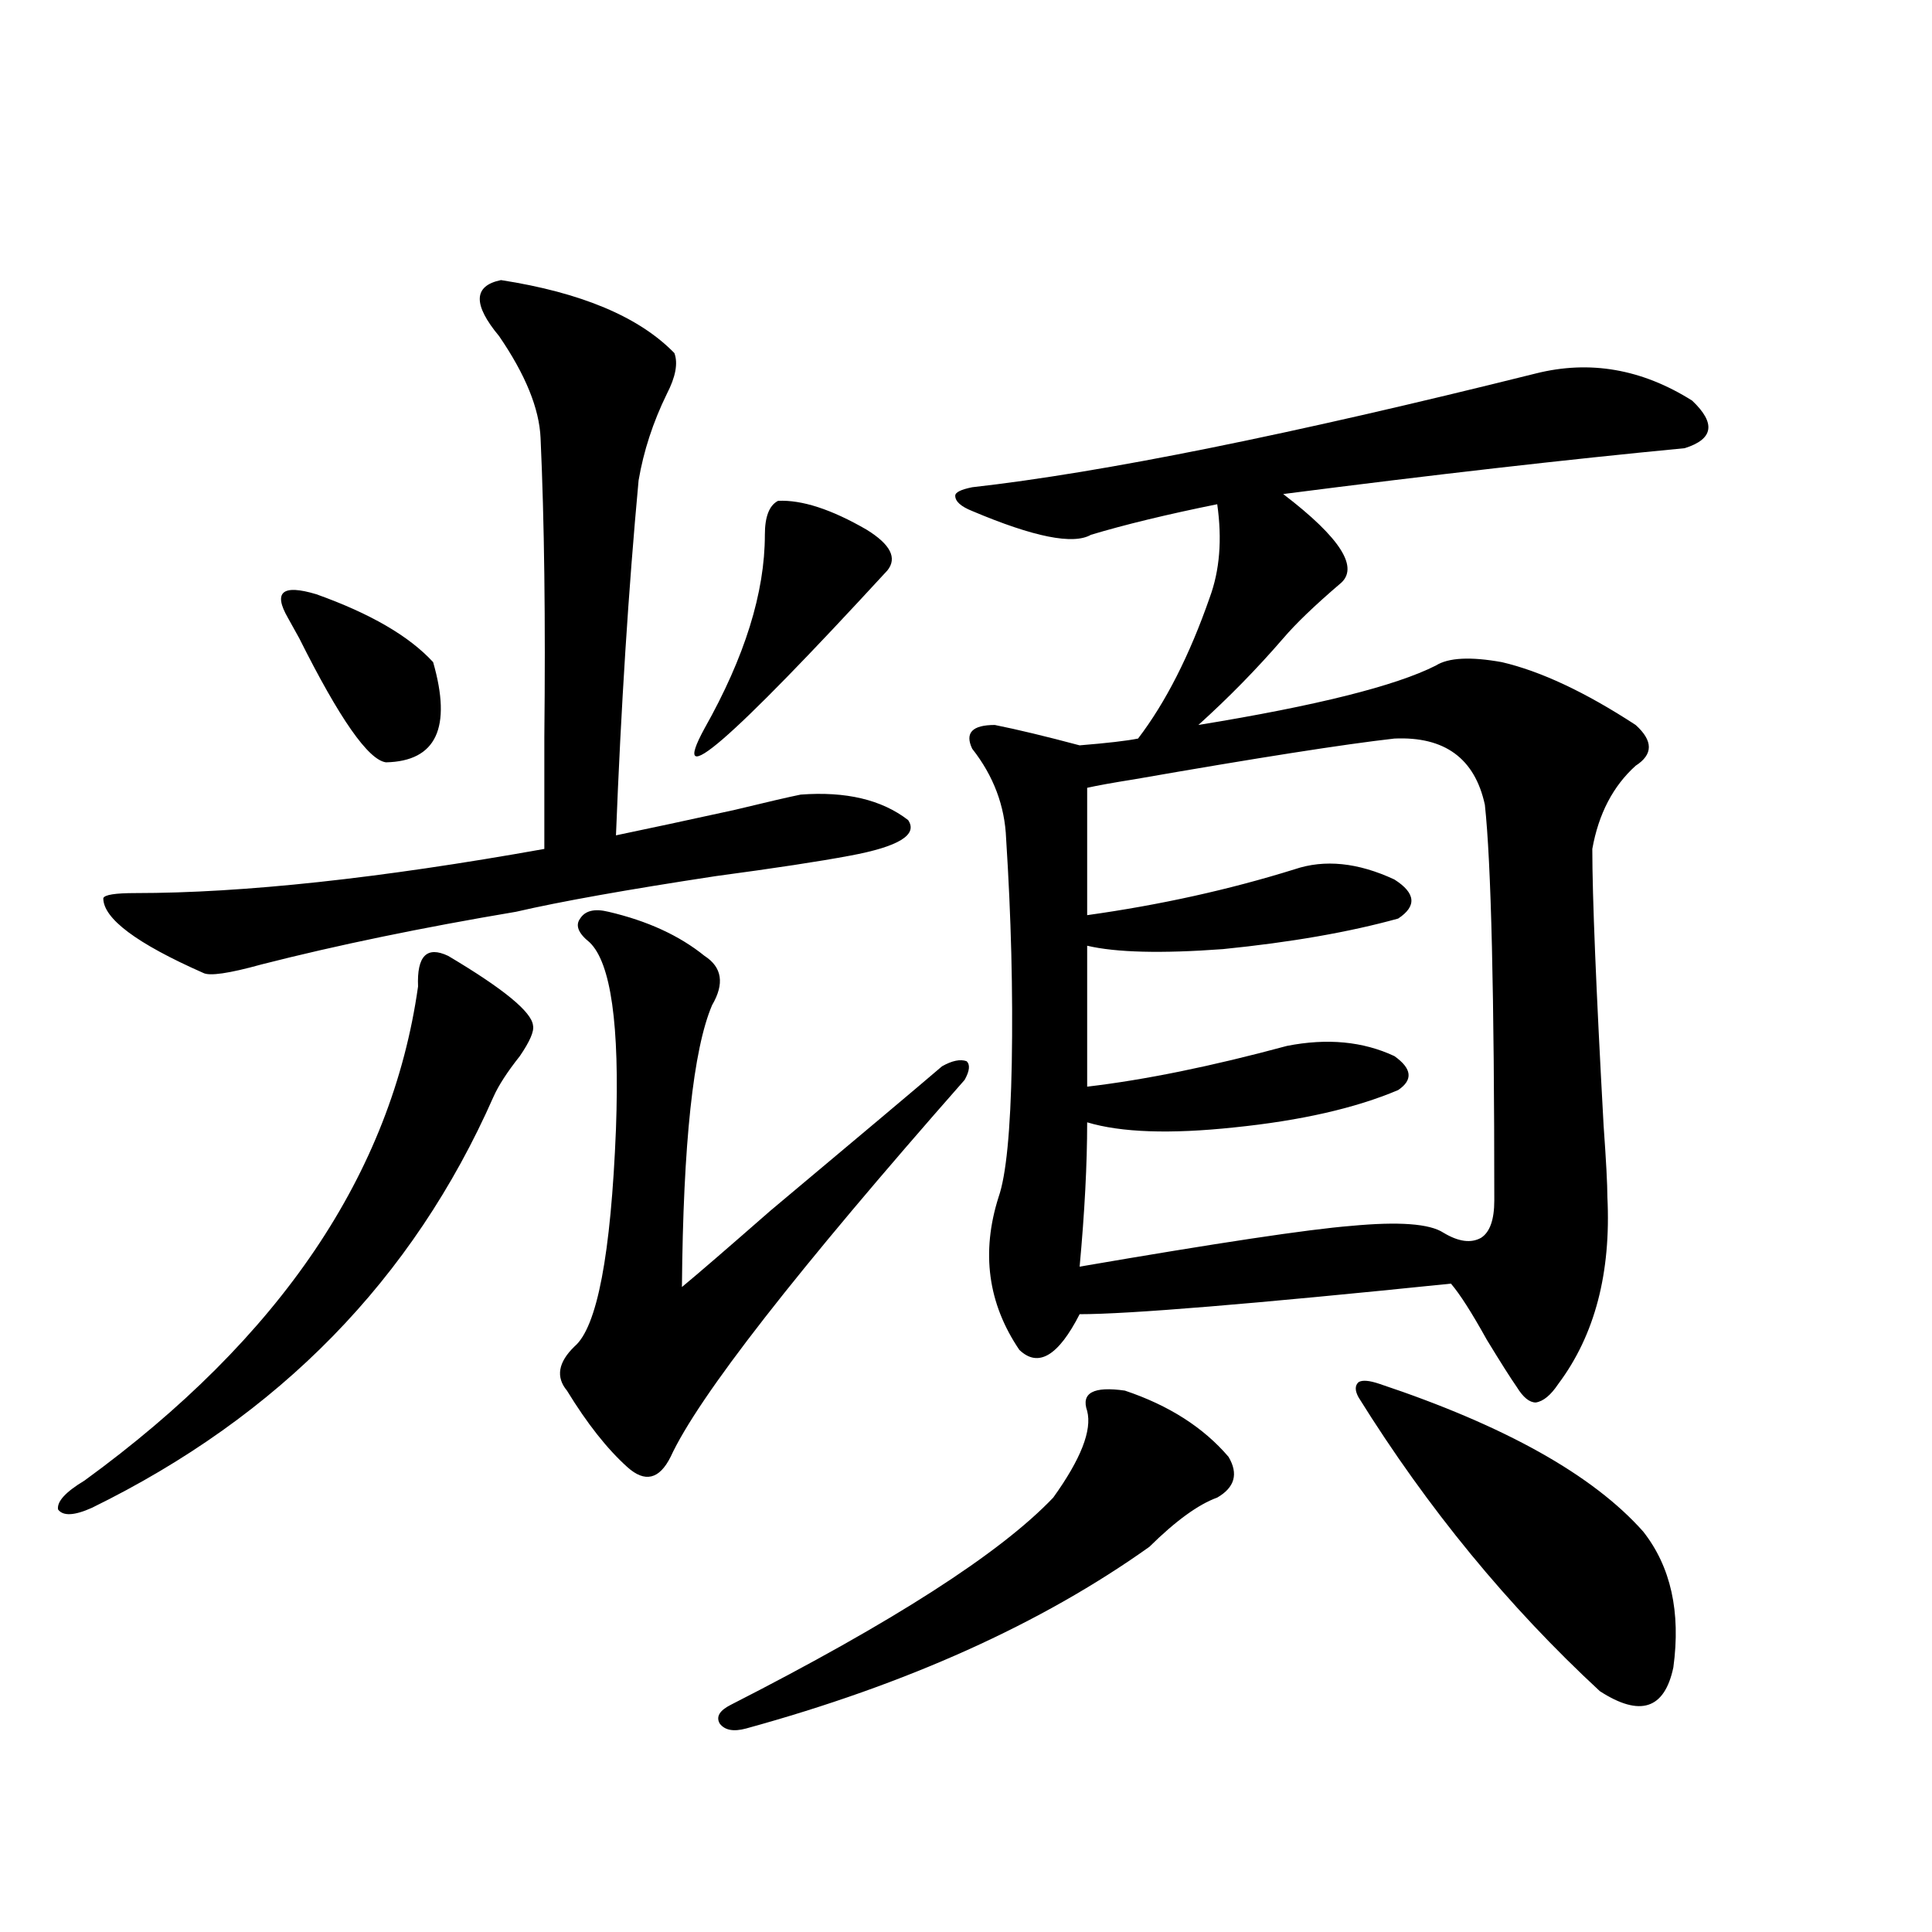 <?xml version="1.0" encoding="utf-8"?>
<!-- Generator: Adobe Illustrator 16.0.0, SVG Export Plug-In . SVG Version: 6.00 Build 0)  -->
<!DOCTYPE svg PUBLIC "-//W3C//DTD SVG 1.1//EN" "http://www.w3.org/Graphics/SVG/1.1/DTD/svg11.dtd">
<svg version="1.1" id="图层_1" xmlns="http://www.w3.org/2000/svg" xmlns:xlink="http://www.w3.org/1999/xlink" x="0px" y="0px"
	 width="1000px" height="1000px" viewBox="0 0 1000 1000" enable-background="new 0 0 1000 1000" xml:space="preserve">
<path d="M231.994,494.777c28.612,17.002,43.246,29.004,43.901,36.035c0.641,2.939-1.631,8.213-6.829,15.82
	c-6.509,8.213-11.066,15.244-13.658,21.094c-41.63,94.346-110.896,165.234-207.8,212.695c-9.115,4.106-14.969,4.395-17.561,0.879
	c-0.655-4.092,3.902-9.077,13.658-14.941c101.461-73.828,159.021-159.082,172.679-255.762
	C215.729,494.777,220.928,489.504,231.994,494.777z M259.311,144.973c41.615,6.455,71.538,19.048,89.754,37.793
	c1.951,5.273,0.641,12.305-3.902,21.094c-7.164,14.653-12.042,29.595-14.634,44.824c-5.213,56.25-9.115,117.485-11.707,183.691
	c16.905-3.516,37.393-7.91,61.462-13.184c16.905-4.092,28.292-6.729,34.146-7.91c23.414-1.758,41.95,2.637,55.608,13.184
	c5.198,7.622-4.878,13.774-30.243,18.457c-15.609,2.939-38.703,6.455-69.267,10.547c-46.188,7.031-80.653,13.184-103.412,18.457
	c-48.779,8.213-92.681,17.29-131.704,27.246c-16.92,4.697-26.996,6.152-30.243,4.395c-34.48-15.229-51.706-28.125-51.706-38.672
	c0.641-1.758,6.174-2.637,16.585-2.637c55.929,0,126.491-7.607,211.702-22.852c0-14.063,0-33.398,0-58.008
	c0.641-60.342,0-111.909-1.951-154.688c-0.655-15.229-7.805-32.808-21.463-52.734C244.677,157.58,244.997,147.912,259.311,144.973z
	 M149.069,319.875c-7.805-13.472-2.927-17.578,14.634-12.305c27.957,9.971,48.124,21.685,60.486,35.156
	c9.756,33.989,1.616,51.279-24.39,51.855c-9.115-1.167-24.069-22.549-44.877-64.16C152.316,325.739,150.365,322.224,149.069,319.875
	z M314.919,471.926c20.152,4.697,36.737,12.305,49.755,22.852c9.101,5.864,10.396,14.365,3.902,25.488
	c-9.756,22.852-14.969,71.494-15.609,145.898c7.805-6.44,23.079-19.624,45.853-39.551c46.173-38.672,75.761-63.569,88.778-74.707
	c5.198-2.925,9.421-3.804,12.683-2.637c1.951,1.758,1.616,4.985-0.976,9.668c-87.162,99.028-137.893,164.067-152.191,195.117
	c-5.854,11.729-13.338,13.486-22.438,5.273c-10.411-9.365-20.822-22.549-31.219-39.551c-5.854-7.031-4.558-14.639,3.902-22.852
	c11.707-9.956,18.856-47.461,21.463-112.5c1.951-53.901-2.606-86.133-13.658-96.68c-5.854-4.683-7.484-8.789-4.878-12.305
	C302.877,471.35,307.755,470.168,314.919,471.926z M402.722,259.23c12.348-0.576,27.637,4.395,45.853,14.941
	c12.348,7.622,15.93,14.653,10.731,21.094c-81.949,89.072-113.503,116.318-94.632,81.738
	c20.808-36.914,31.219-70.313,31.219-100.195C395.893,267.443,398.164,261.579,402.722,259.23z M582.229,719.777
	c22.759,7.622,40.64,19.048,53.657,34.277c5.198,8.789,3.247,15.82-5.854,21.094c-9.756,3.516-21.463,12.017-35.121,25.488
	c-55.943,39.84-125.53,71.191-208.775,94.043c-6.509,1.758-11.066,0.879-13.658-2.637c-1.951-3.516,0-6.742,5.854-9.668
	c83.9-42.777,139.509-78.511,166.825-107.227c14.299-19.912,20.152-34.854,17.561-44.824
	C559.456,720.959,565.965,717.443,582.229,719.777z M794.907,193.313c27.957-7.031,54.953-2.334,80.974,14.063
	c12.348,11.729,11.052,19.927-3.902,24.609c-61.142,5.864-130.408,13.774-207.8,23.73c29.908,22.852,39.664,38.384,29.268,46.582
	c-13.018,11.138-22.773,20.518-29.268,28.125c-13.658,15.82-28.292,30.762-43.901,44.824
	c61.127-9.956,102.102-20.215,122.924-30.762c6.494-4.092,17.881-4.683,34.146-1.758c20.152,4.697,43.246,15.532,69.267,32.52
	c9.101,8.213,9.101,15.244,0,21.094c-11.707,10.547-19.191,24.912-22.438,43.066c0,24.609,1.951,72.373,5.854,143.262
	c1.296,18.169,1.951,30.474,1.951,36.914c1.951,39.263-6.509,71.494-25.365,96.68c-3.902,5.864-7.805,9.092-11.707,9.668
	c-3.262,0-6.509-2.637-9.756-7.91c-3.262-4.683-8.46-12.881-15.609-24.609c-7.805-14.063-13.993-23.73-18.536-29.004
	c-102.771,10.547-166.825,15.82-192.19,15.82c-11.066,21.685-21.463,27.837-31.219,18.457
	c-16.265-24.019-19.847-50.386-10.731-79.102c3.902-11.123,6.174-34.277,6.829-69.434c0.641-36.914-0.335-75.586-2.927-116.016
	c-0.655-16.987-6.509-32.52-17.561-46.582c-3.902-8.198,0-12.305,11.707-12.305c11.707,2.349,26.341,5.864,43.901,10.547
	c14.299-1.167,24.39-2.334,30.243-3.516c14.299-18.745,26.661-43.066,37.072-72.949c5.198-14.063,6.494-30.171,3.902-48.34
	c-26.021,5.273-47.804,10.547-65.364,15.82c-9.115,5.273-29.603,1.182-61.462-12.305c-5.854-2.334-8.78-4.971-8.78-7.91
	c0-1.758,2.927-3.213,8.78-4.395C570.843,244.592,668.081,224.953,794.907,193.313z M721.738,382.277
	c-26.021,2.939-70.897,9.971-134.631,21.094c-11.066,1.758-19.191,3.228-24.39,4.395v65.918
	c37.713-5.273,73.489-13.184,107.314-23.73c15.609-5.273,32.835-3.516,51.706,5.273c11.052,7.031,11.707,13.774,1.951,20.215
	c-25.365,7.031-55.608,12.305-90.729,15.82c-31.874,2.349-55.288,1.758-70.242-1.758v72.949
	c29.908-3.516,64.389-10.547,103.412-21.094c20.808-4.092,39.344-2.334,55.608,5.273c9.101,6.455,9.756,12.305,1.951,17.578
	c-22.118,9.38-50.41,15.82-84.876,19.336c-33.17,3.516-58.535,2.637-76.096-2.637c0,21.685-1.311,46.582-3.902,74.707
	c71.538-12.305,118.366-19.336,140.484-21.094c24.71-2.334,40.64-1.167,47.804,3.516c7.805,4.697,14.299,5.576,19.512,2.637
	c4.543-2.925,6.829-9.365,6.829-19.336c0-106.636-1.631-174.902-4.878-204.785C763.354,392.536,747.744,381.11,721.738,382.277z
	 M713.934,716.262c65.029,21.685,110.562,47.173,136.582,76.465c14.299,18.169,19.512,41.598,15.609,70.313
	c-4.558,21.671-17.24,25.777-38.048,12.305c-47.483-43.945-89.113-94.619-124.875-152.051c-1.951-3.516-1.951-6.152,0-7.91
	C705.153,714.216,708.721,714.504,713.934,716.262z"/>
</svg>
